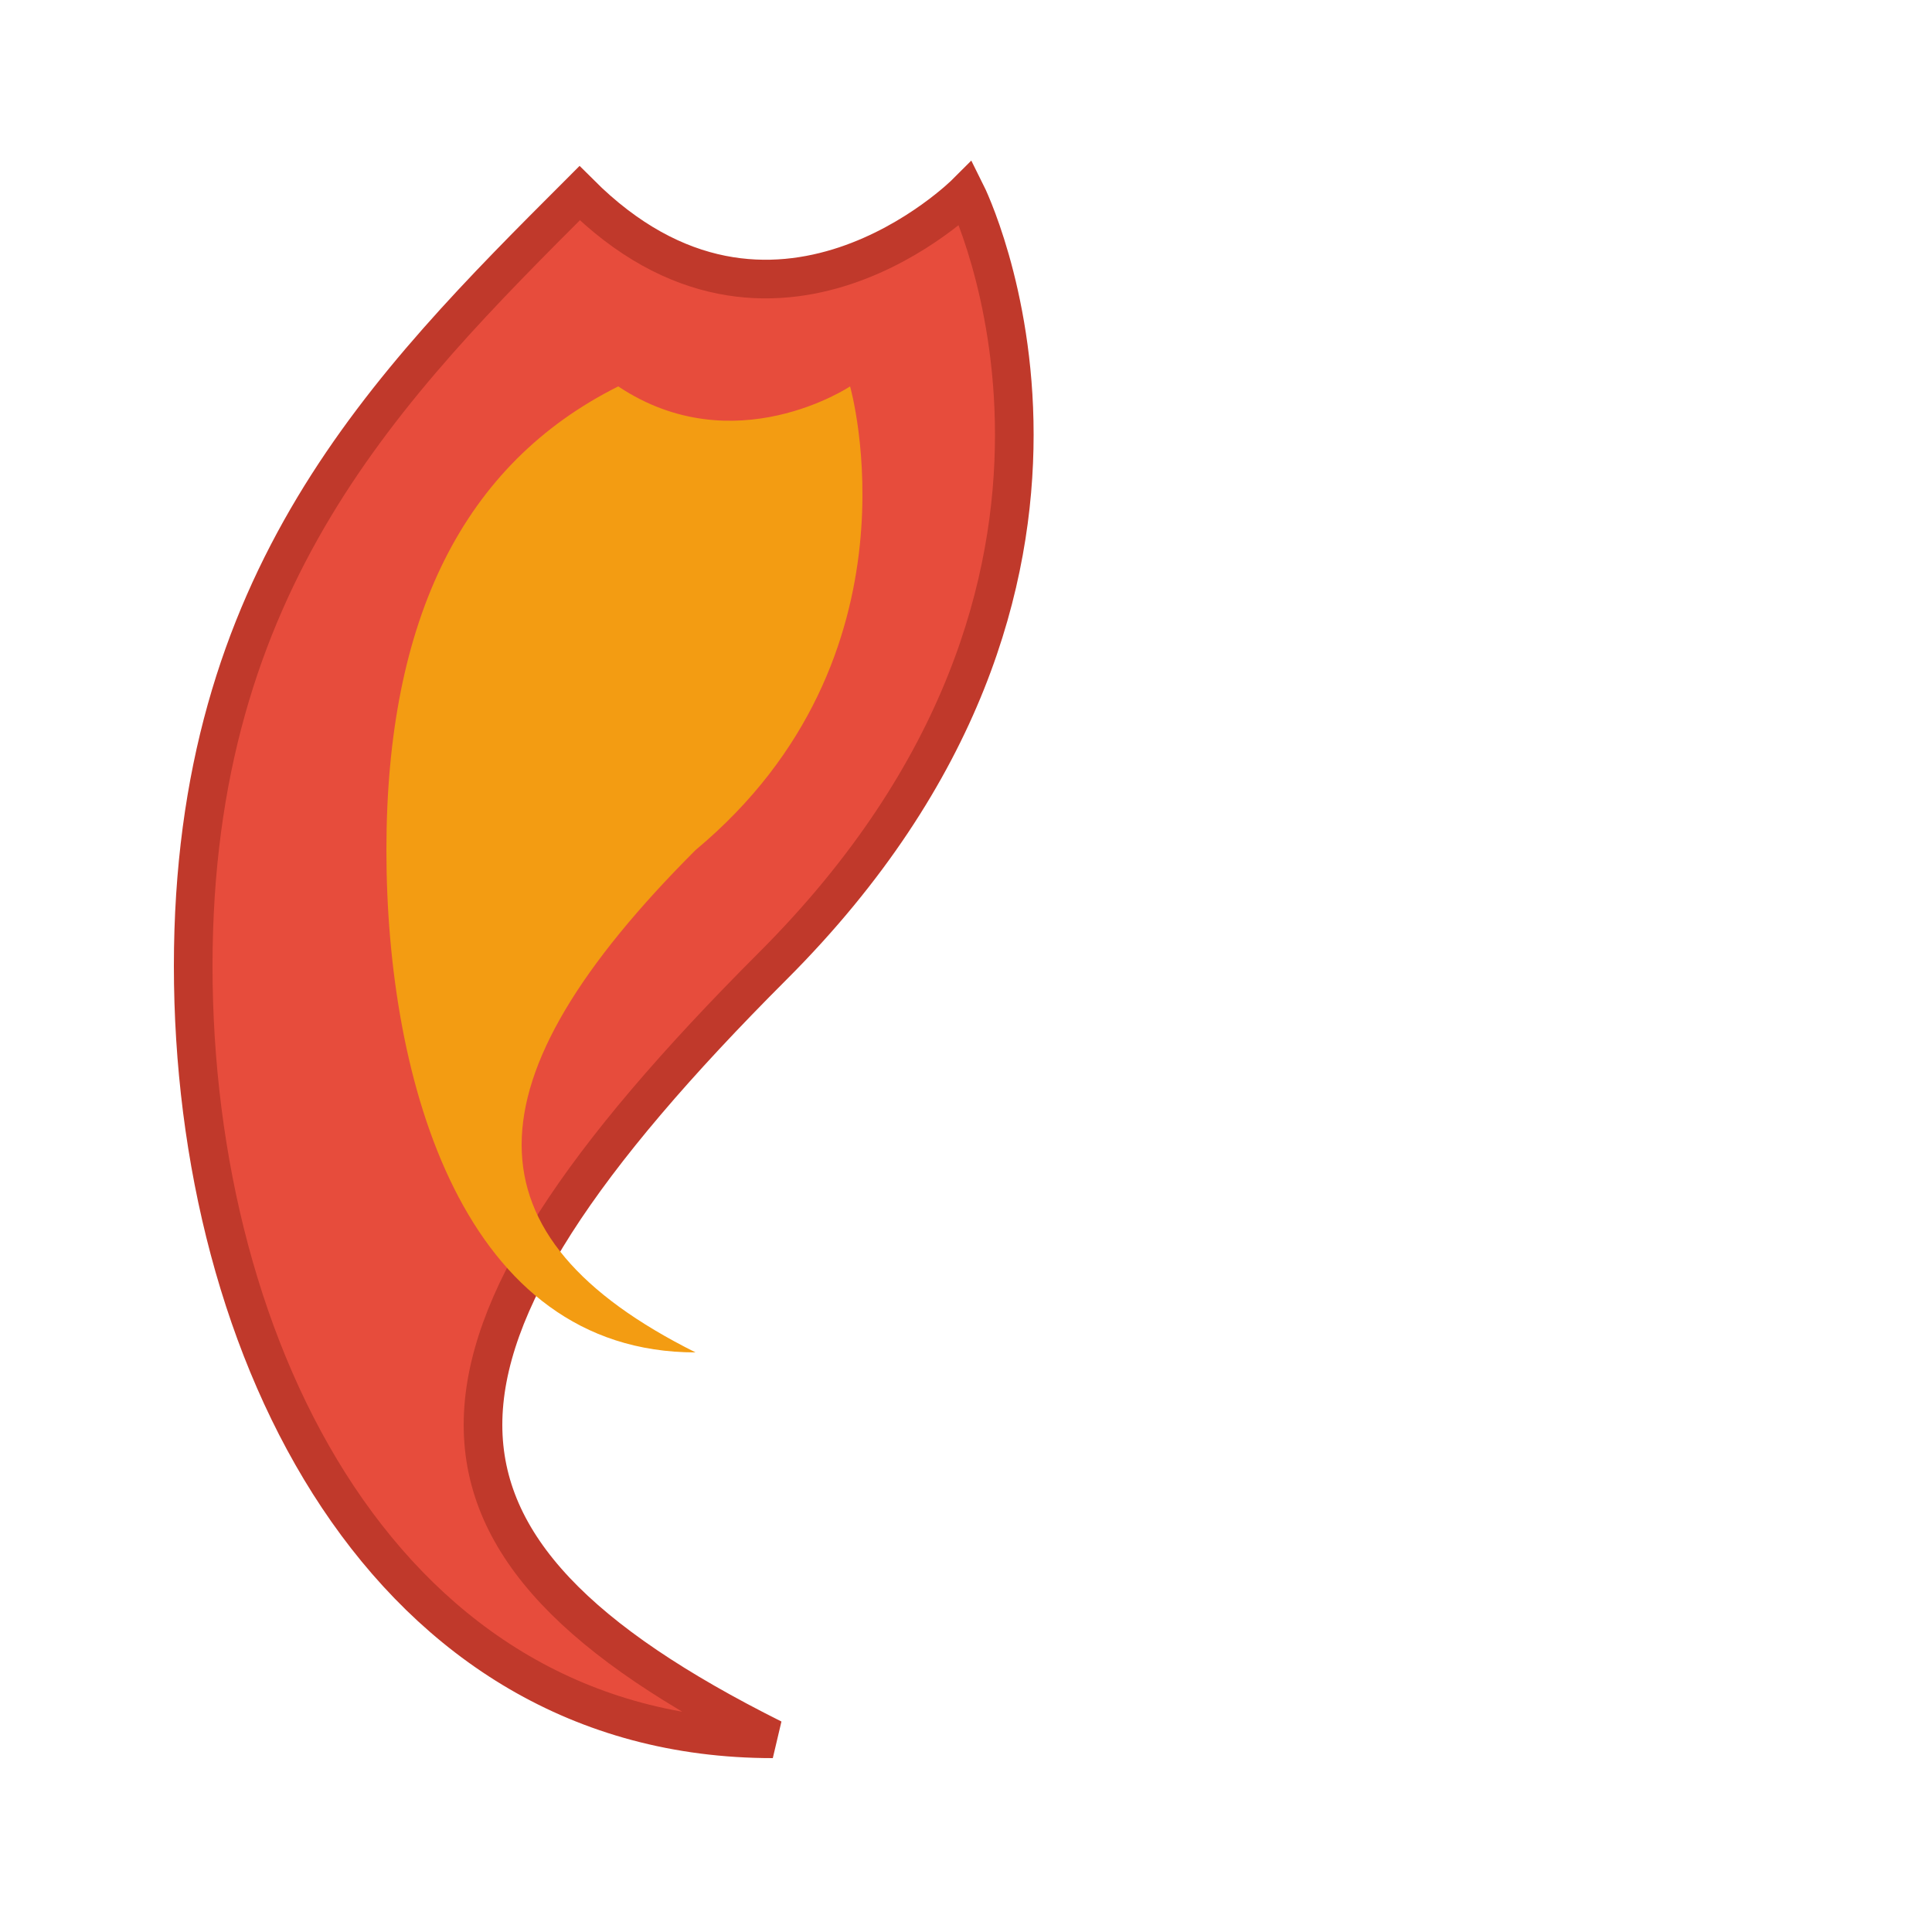 <?xml version="1.0" encoding="UTF-8"?>
<svg width="50" height="50" viewBox="0 0 50 50" xmlns="http://www.w3.org/2000/svg">
  <path d="M25,5 C25,5 30,15 20,25 C10,35 10,40 20,45 C10,45 5,35 5,25 C5,15 10,10 15,5 C20,10 25,5 25,5 Z" 
        fill="#e74c3c" stroke="#c0392b" stroke-width="1"/>
  
  <!-- Inner flame -->
  <path d="M22,10 C22,10 24,17 18,22 C12,28 12,32 18,35 C12,35 10,28 10,22 C10,16 12,12 16,10 C19,12 22,10 22,10 Z" 
        fill="#f39c12" stroke="none"/>
</svg>